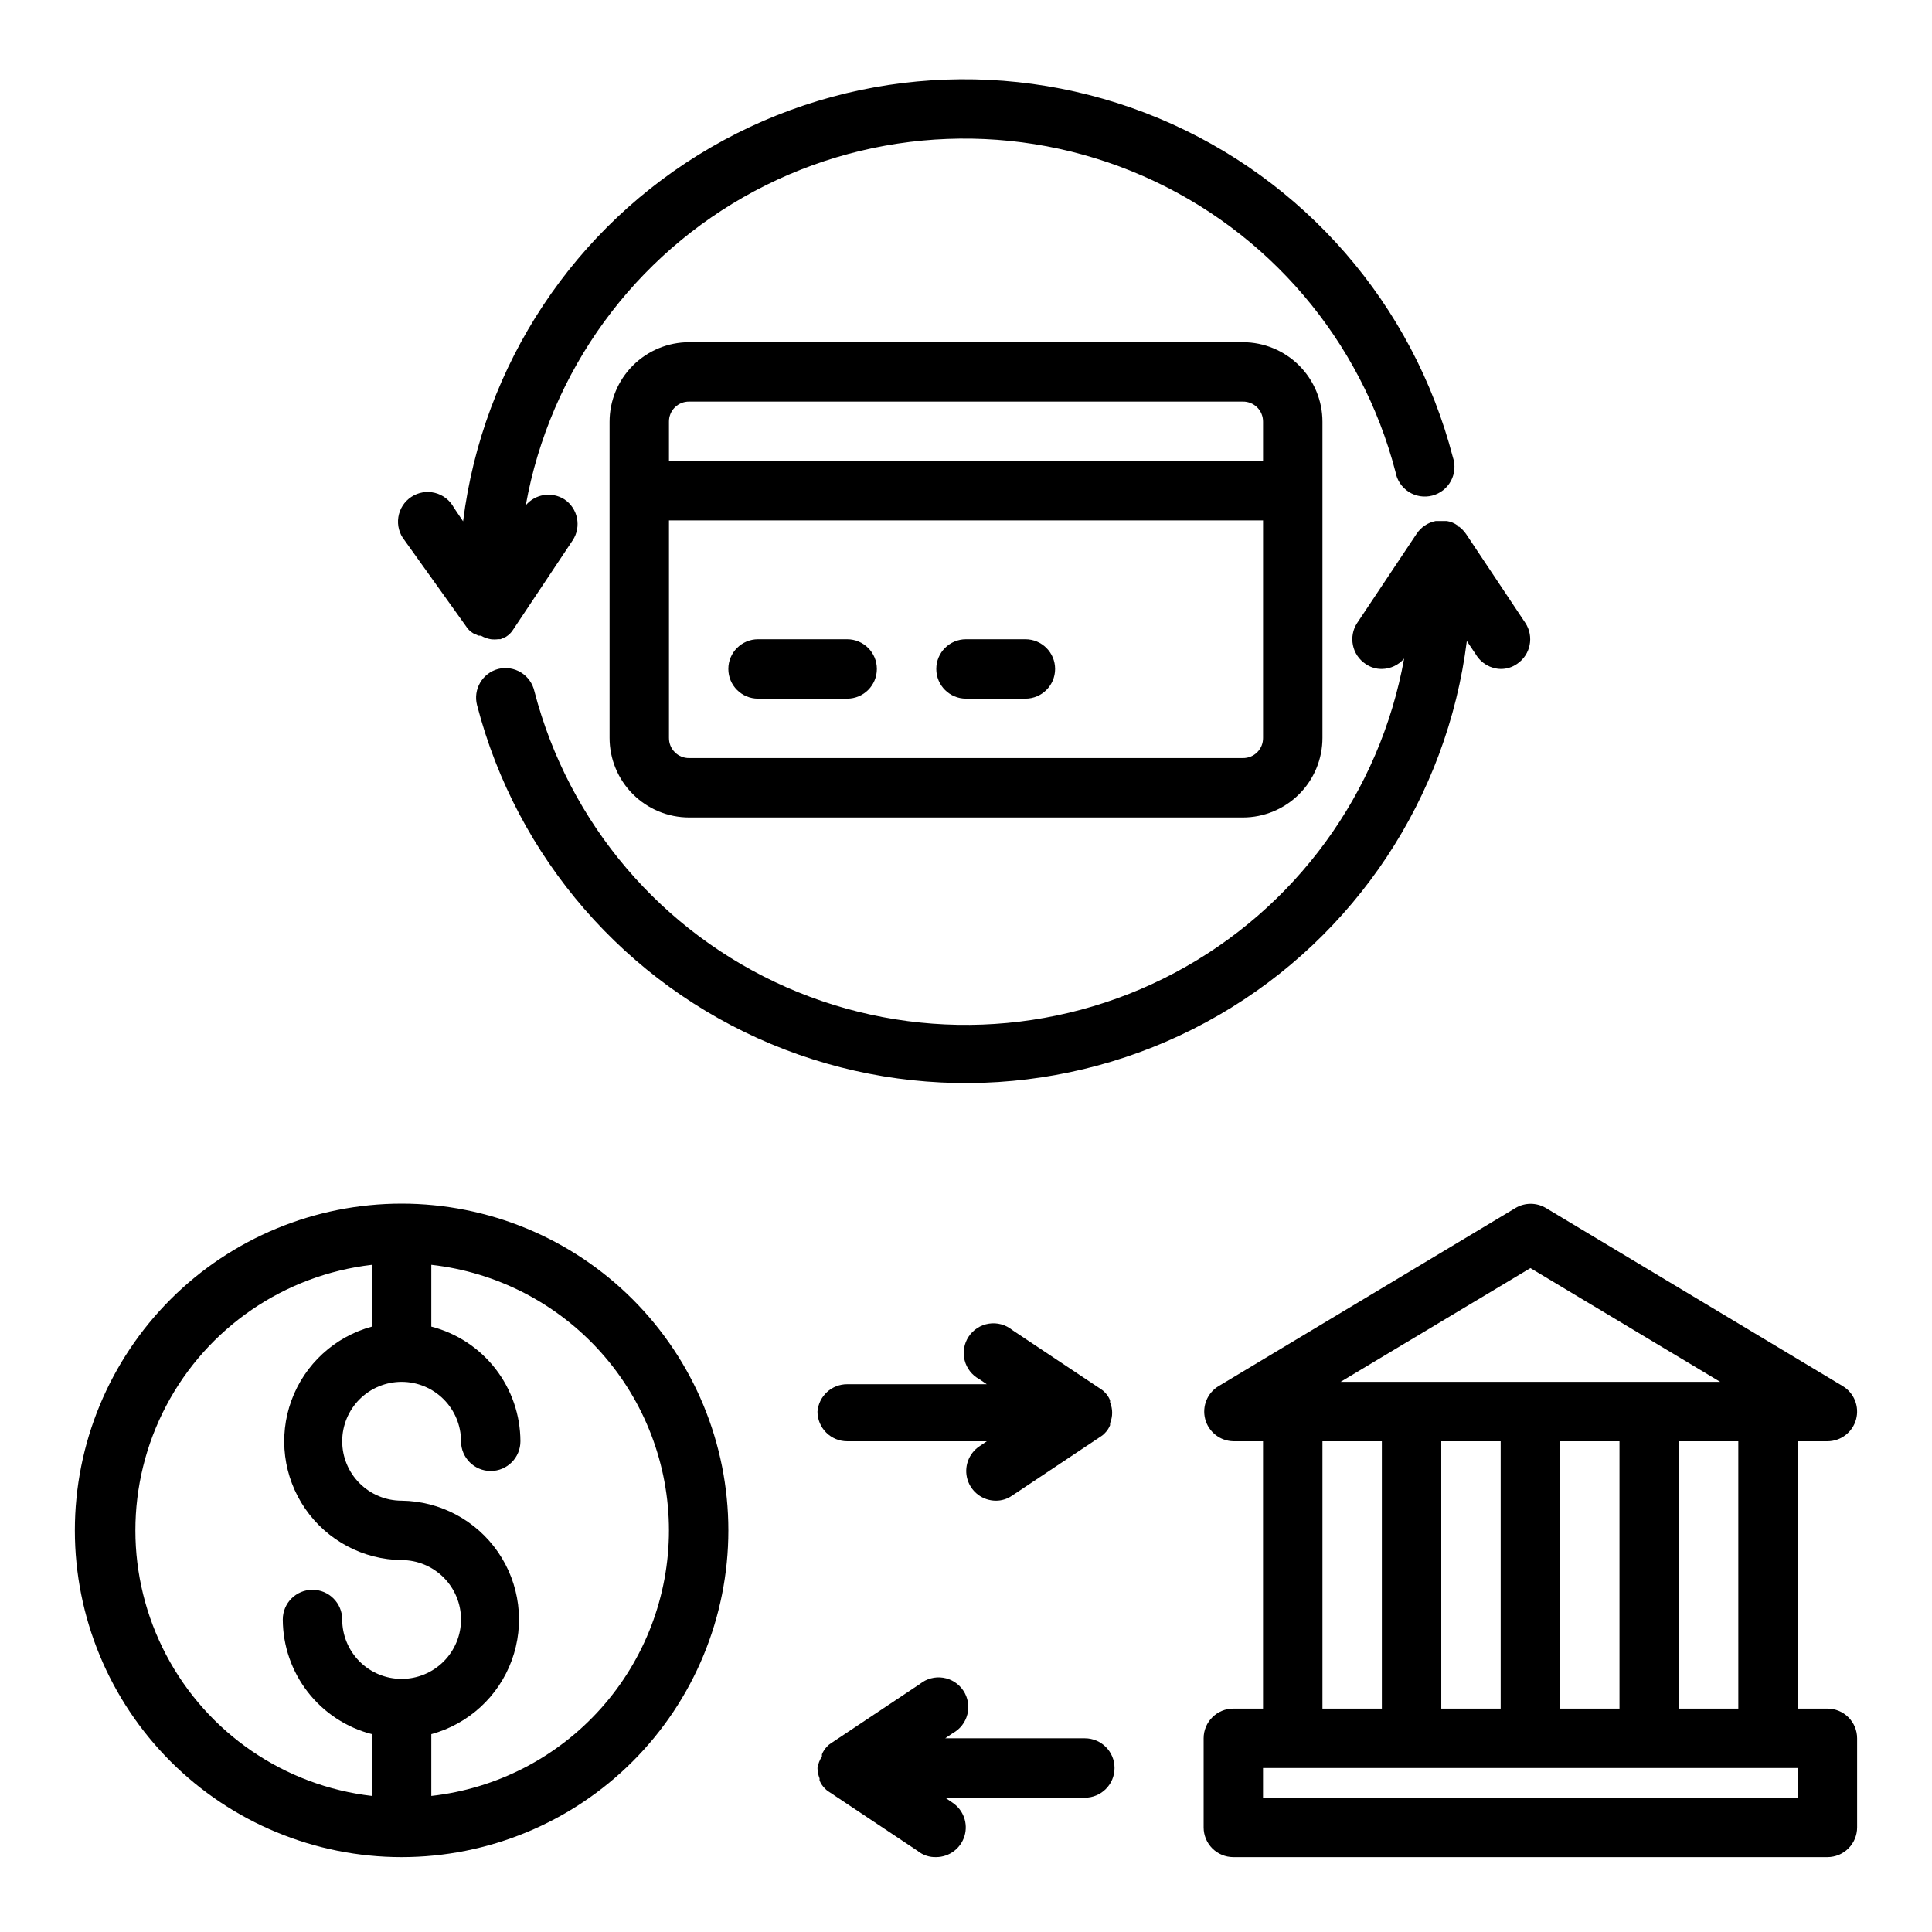 <?xml version="1.0" encoding="UTF-8"?>
<!-- Uploaded to: ICON Repo, www.iconrepo.com, Generator: ICON Repo Mixer Tools -->
<svg fill="#000000" width="800px" height="800px" version="1.1" viewBox="144 144 512 512" xmlns="http://www.w3.org/2000/svg">
 <g>
  <path d="m473.37 360.64c5.594 0 10.961-2.223 14.918-6.176 3.953-3.957 6.176-9.324 6.176-14.918v-83.762c0-5.594-2.223-10.961-6.176-14.918-3.957-3.953-9.324-6.176-14.918-6.176h-146.73c-5.598 0-10.965 2.223-14.918 6.176-3.957 3.957-6.18 9.324-6.18 14.918v83.762c0 5.594 2.223 10.961 6.18 14.918 3.953 3.953 9.32 6.176 14.918 6.176zm-146.73-110.21h146.73c1.426-0.02 2.797 0.535 3.809 1.543 1.008 1.012 1.562 2.383 1.543 3.809v10.395h-157.44v-10.395c-0.02-1.426 0.535-2.797 1.547-3.809 1.008-1.008 2.383-1.562 3.809-1.543zm-5.356 89.113v-57.625h157.44v57.625c0.02 1.426-0.535 2.797-1.543 3.809-1.012 1.008-2.383 1.562-3.809 1.543h-146.73c-1.426 0.02-2.801-0.535-3.809-1.543-1.012-1.012-1.566-2.383-1.547-3.809z"/>
  <path d="m344.89 329.15h23.617c4.348 0 7.871-3.523 7.871-7.871s-3.523-7.871-7.871-7.871h-23.617c-4.348 0-7.871 3.523-7.871 7.871s3.523 7.871 7.871 7.871z"/>
  <path d="m400 329.15h15.742c4.348 0 7.871-3.523 7.871-7.871s-3.523-7.871-7.871-7.871h-15.742c-4.348 0-7.875 3.523-7.875 7.871s3.527 7.871 7.875 7.871z"/>
  <path d="m267.43 309.86c0.488 0.805 1.164 1.48 1.969 1.969l1.418 0.629h0.629c0.801 0.465 1.684 0.785 2.598 0.945 0.652 0.082 1.312 0.082 1.969 0h0.629l1.418-0.629c0.801-0.492 1.477-1.164 1.965-1.969l15.742-23.617h0.004c2.371-3.613 1.387-8.461-2.203-10.863-3.328-2.106-7.699-1.434-10.234 1.574 6.402-35.59 28.758-66.281 60.668-83.293 31.91-17.008 69.855-18.461 102.97-3.938 33.117 14.523 57.754 43.418 66.855 78.414 0.379 2.164 1.648 4.07 3.496 5.258 1.844 1.188 4.106 1.551 6.231 1s3.926-1.965 4.965-3.902c1.035-1.934 1.219-4.215 0.5-6.289-10.523-40.469-39.355-73.688-77.941-89.805-38.582-16.113-82.477-13.266-118.66 7.695-36.18 20.961-60.484 57.625-65.695 99.113l-2.441-3.621v-0.004c-1.047-1.949-2.867-3.371-5.016-3.91-2.148-0.543-4.426-0.152-6.269 1.07-1.848 1.223-3.094 3.168-3.43 5.356-0.34 2.191 0.258 4.422 1.648 6.144z"/>
  <path d="m530.28 283.26c-0.836-0.617-1.809-1.023-2.836-1.184h-2.992 0.004c-2.066 0.41-3.879 1.629-5.039 3.387l-15.742 23.617h-0.004c-2.371 3.609-1.387 8.461 2.207 10.863 1.266 0.887 2.781 1.355 4.328 1.336 2.273-0.023 4.426-1.027 5.902-2.754-6.43 35.582-28.805 66.254-60.727 83.238-31.918 16.988-69.859 18.414-102.96 3.871-33.102-14.543-57.719-43.453-66.801-78.449-0.465-2.07-1.75-3.867-3.555-4.977-1.809-1.113-3.988-1.449-6.047-0.93-4.191 1.117-6.691 5.41-5.59 9.605 10.523 40.465 39.359 73.688 77.941 89.801 38.582 16.113 82.48 13.27 118.66-7.691 36.18-20.961 60.48-57.629 65.695-99.113l2.441 3.621h-0.004c1.395 2.289 3.856 3.715 6.535 3.777 1.547 0.02 3.062-0.449 4.328-1.336 3.594-2.402 4.578-7.254 2.207-10.863l-15.742-23.617h-0.004c-0.5-0.723-1.109-1.359-1.809-1.891h-0.395z"/>
  <path d="m250.43 636.16c22.965 0 44.992-9.125 61.23-25.363 16.238-16.238 25.363-38.266 25.363-61.23s-9.125-44.988-25.363-61.23c-16.238-16.238-38.266-25.359-61.23-25.359-22.965 0-44.992 9.121-61.23 25.359-16.238 16.242-25.363 38.266-25.363 61.23s9.125 44.992 25.363 61.23 38.266 25.363 61.23 25.363zm70.848-86.594c-0.008 17.422-6.434 34.23-18.051 47.211-11.617 12.984-27.609 21.23-44.926 23.164v-16.371c9.859-2.68 17.809-9.973 21.32-19.566 3.512-9.594 2.152-20.297-3.652-28.707-5.801-8.406-15.324-13.48-25.539-13.602-4.176 0-8.18-1.66-11.133-4.613-2.953-2.949-4.609-6.957-4.609-11.133s1.656-8.18 4.609-11.133c2.953-2.949 6.957-4.609 11.133-4.609 4.176 0 8.18 1.66 11.133 4.609 2.953 2.953 4.613 6.957 4.613 11.133 0 4.348 3.523 7.875 7.871 7.875s7.871-3.527 7.871-7.875c-0.023-6.961-2.352-13.723-6.625-19.219-4.273-5.5-10.25-9.426-16.992-11.164v-16.375c17.316 1.934 33.309 10.184 44.926 23.164 11.617 12.984 18.043 29.789 18.051 47.211zm-78.719-70.375v16.375c-9.859 2.676-17.809 9.969-21.32 19.562s-2.152 20.297 3.652 28.707c5.801 8.41 15.324 13.48 25.539 13.602 4.176 0 8.18 1.66 11.133 4.613s4.613 6.957 4.613 11.133c0 4.176-1.66 8.18-4.613 11.133s-6.957 4.609-11.133 4.609c-4.176 0-8.18-1.656-11.133-4.609s-4.609-6.957-4.609-11.133c0-4.348-3.527-7.871-7.875-7.871s-7.871 3.523-7.871 7.871c0.023 6.961 2.352 13.723 6.625 19.219 4.273 5.5 10.25 9.426 16.992 11.168v16.375-0.004c-23.215-2.691-43.609-16.664-54.508-37.34-10.898-20.676-10.898-45.395 0-66.07 10.898-20.676 31.293-34.645 54.508-37.34z"/>
  <path d="m628.29 596.8h-7.875v-70.852h7.875c3.543 0 6.648-2.371 7.586-5.789 0.938-3.418-0.523-7.043-3.574-8.852l-78.719-47.23c-2.438-1.406-5.438-1.406-7.871 0l-78.719 47.23h-0.004c-3.023 1.793-4.492 5.375-3.598 8.777 0.898 3.402 3.941 5.793 7.457 5.863h7.871v70.848l-7.871 0.004c-4.348 0-7.871 3.523-7.871 7.871v23.617c0 2.086 0.828 4.09 2.305 5.566 1.477 1.473 3.477 2.305 5.566 2.305h157.44c2.086 0 4.09-0.832 5.566-2.305 1.473-1.477 2.305-3.481 2.305-5.566v-23.617c0-2.09-0.832-4.09-2.305-5.566-1.477-1.477-3.481-2.305-5.566-2.305zm-23.617 0h-15.746v-70.852h15.742zm-47.23 0-0.004-70.852h15.742v70.848zm-31.488 0-0.004-70.852h15.742v70.848zm23.617-116.74 50.301 30.148h-100.61zm-55.109 45.891h15.742v70.848l-15.742 0.004zm125.95 94.465h-141.7v-7.871h141.7z"/>
  <path d="m360.64 518.08c0 2.09 0.832 4.09 2.309 5.566 1.477 1.477 3.477 2.305 5.566 2.305h37l-1.969 1.34h-0.004c-2.863 1.926-4.141 5.492-3.148 8.801 0.996 3.305 4.027 5.578 7.481 5.606 1.547 0.016 3.062-0.449 4.328-1.34l23.617-15.742c0.348-0.219 0.668-0.484 0.945-0.789 0.613-0.602 1.094-1.328 1.418-2.125v-0.551c0.734-1.762 0.734-3.746 0-5.512v-0.551c-0.324-0.797-0.805-1.52-1.418-2.125-0.277-0.301-0.598-0.566-0.945-0.785l-23.617-15.742v-0.004c-1.723-1.387-3.953-1.988-6.144-1.648-2.188 0.34-4.133 1.586-5.356 3.434-1.223 1.844-1.613 4.121-1.07 6.269 0.539 2.144 1.961 3.969 3.91 5.016l1.969 1.34-36.996-0.004c-4.113-0.012-7.543 3.144-7.875 7.242z"/>
  <path d="m360.64 612.54c0.02 0.945 0.207 1.879 0.551 2.754v0.551c0.324 0.801 0.805 1.523 1.418 2.129 0.277 0.301 0.598 0.566 0.945 0.785l23.617 15.742v0.004c1.395 1.133 3.16 1.723 4.957 1.652 3.453-0.027 6.484-2.301 7.481-5.606 0.992-3.309-0.285-6.875-3.148-8.801l-1.969-1.34h37c4.348 0 7.871-3.523 7.871-7.871 0-4.348-3.523-7.871-7.871-7.871h-37l1.969-1.34c1.949-1.047 3.371-2.867 3.91-5.016 0.543-2.148 0.152-4.422-1.07-6.269-1.223-1.844-3.168-3.09-5.356-3.43-2.191-0.34-4.418 0.258-6.144 1.648l-23.617 15.742c-0.348 0.219-0.664 0.484-0.945 0.789-0.609 0.605-1.094 1.328-1.414 2.125v0.551c-0.605 0.93-1.008 1.977-1.184 3.07z"/>
 </g>
</svg>